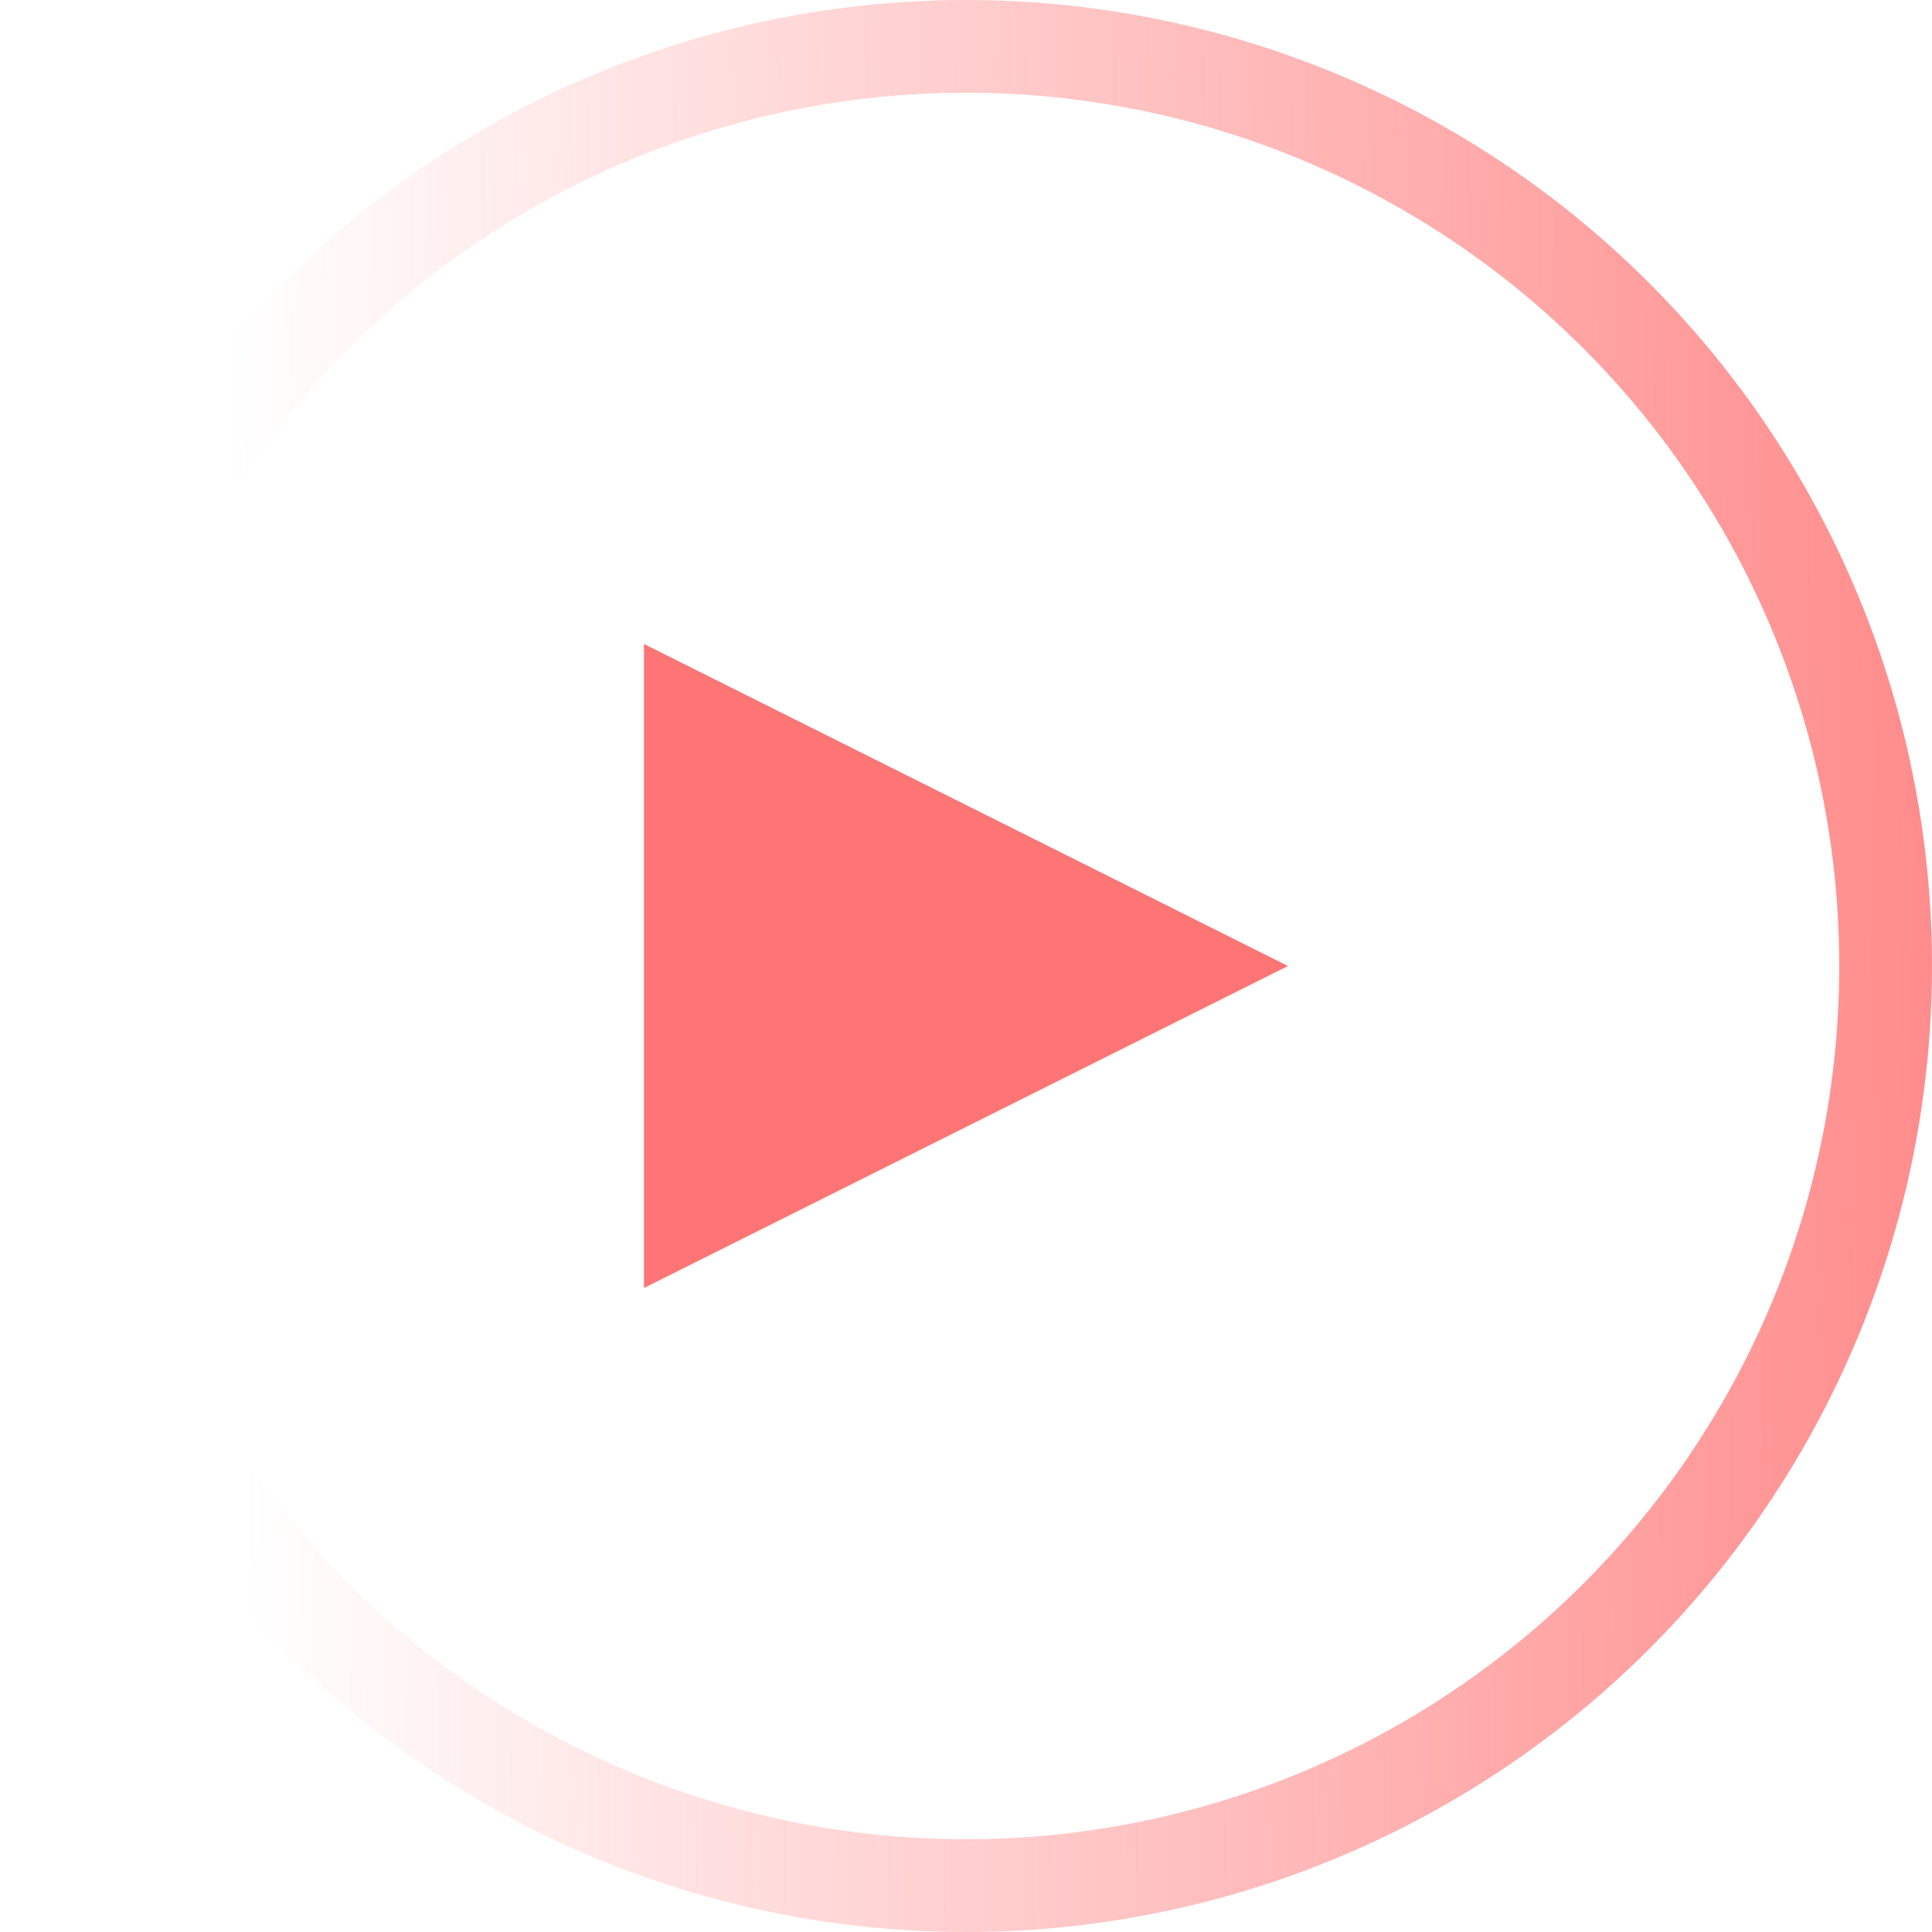 <svg width="125" height="125" fill="none" xmlns="http://www.w3.org/2000/svg"><circle cx="62.5" cy="62.5" r="59.5" stroke="url(#paint0_linear)" stroke-width="6"/><g filter="url(#filter0_d)"><path d="M41.667 41.666L83.333 62.5 41.667 83.333V41.667z" fill="#FF7474"/></g><defs><linearGradient id="paint0_linear" x1="147.5" y1="55.833" x2="-50.833" y2="58.333" gradientUnits="userSpaceOnUse"><stop stop-color="#FF7474"/><stop offset=".666" stop-color="#FF7474" stop-opacity="0"/></linearGradient><filter id="filter0_d" x="16.667" y="16.666" width="91.667" height="91.667" filterUnits="userSpaceOnUse" color-interpolation-filters="sRGB"><feFlood flood-opacity="0" result="BackgroundImageFix"/><feColorMatrix in="SourceAlpha" values="0 0 0 0 0 0 0 0 0 0 0 0 0 0 0 0 0 0 127 0"/><feOffset/><feGaussianBlur stdDeviation="12.5"/><feColorMatrix values="0 0 0 0 1 0 0 0 0 0.454 0 0 0 0 0.454 0 0 0 1 0"/><feBlend in2="BackgroundImageFix" result="effect1_dropShadow"/><feBlend in="SourceGraphic" in2="effect1_dropShadow" result="shape"/></filter></defs></svg>